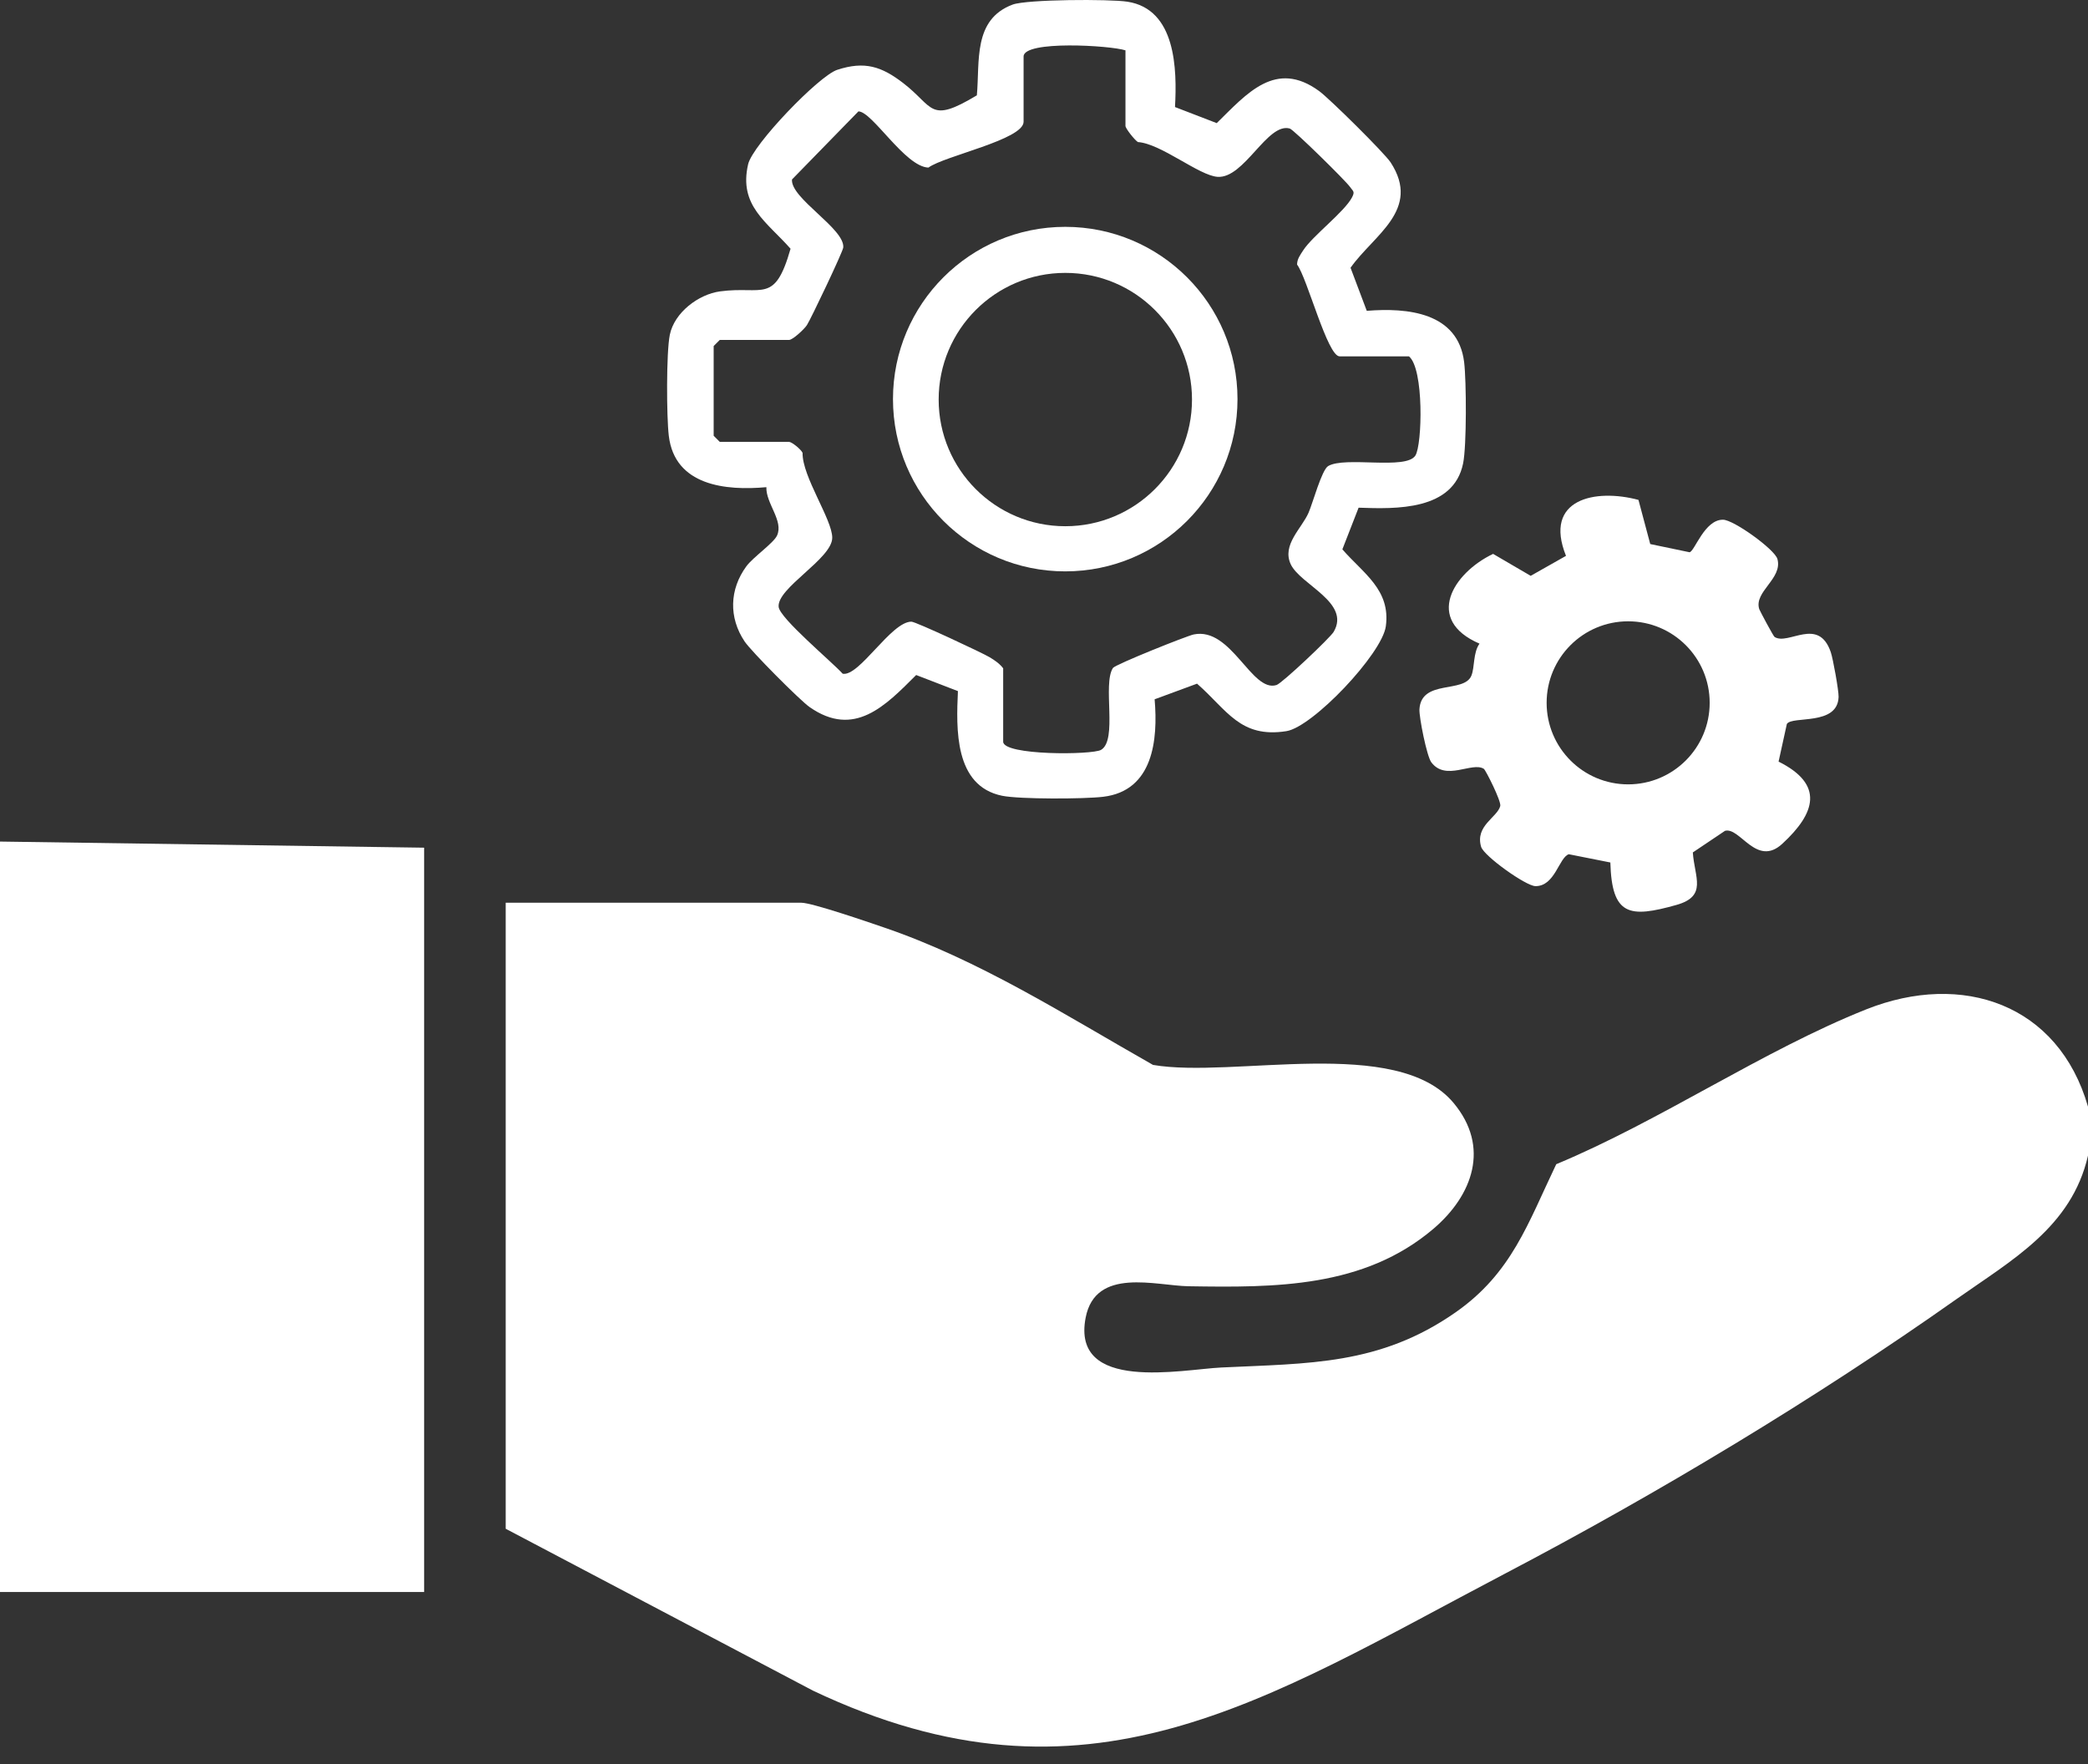 <?xml version="1.0" encoding="utf-8"?>
<svg xmlns="http://www.w3.org/2000/svg" fill="none" height="100%" overflow="visible" preserveAspectRatio="none" style="display: block;" viewBox="0 0 58 49" width="100%">
<rect x="0" y="0" width="58" height="49" fill="#333333" stroke="none"/>
<g id="it-support-white 1">
<path d="M58 30.739V32.099C57.544 34.09 55.885 35 54.343 36.088C50.434 38.848 46.043 41.489 41.803 43.712C35.132 47.212 30.201 50.578 22.579 46.959L14.047 42.464V25.075H22.26C22.555 25.075 24.122 25.614 24.528 25.753C27.204 26.662 29.588 28.196 32.028 29.58C34.264 29.963 38.803 28.753 40.376 30.635C41.399 31.858 40.909 33.204 39.815 34.134C37.886 35.773 35.423 35.767 33.017 35.728C32.107 35.713 30.431 35.187 30.157 36.6C29.752 38.691 32.839 38.037 33.923 37.985C36.354 37.868 38.328 37.924 40.434 36.452C41.995 35.361 42.443 33.977 43.229 32.338C46.111 31.139 48.975 29.177 51.842 28.036C54.508 26.976 57.179 27.888 58 30.739Z" fill="white" id="Vector"/>
<path d="M0 23.376L11.781 23.546V44.22H0V23.376Z" fill="white" id="Vector_2"/>
<path d="M32.638 2.973L33.798 3.42C34.635 2.6 35.434 1.643 36.646 2.532C36.935 2.744 38.455 4.246 38.63 4.513C39.486 5.83 38.154 6.529 37.515 7.438L37.966 8.634C39.094 8.542 40.504 8.675 40.671 10.063C40.734 10.592 40.742 12.381 40.642 12.871C40.374 14.189 38.772 14.139 37.739 14.102L37.288 15.259C37.865 15.925 38.635 16.38 38.495 17.398C38.389 18.163 36.466 20.194 35.734 20.309C34.449 20.512 34.085 19.72 33.251 18.99L32.073 19.424C32.17 20.553 32.032 21.966 30.645 22.132C30.116 22.196 28.328 22.203 27.837 22.104C26.503 21.832 26.562 20.241 26.609 19.197L25.449 18.75C24.593 19.606 23.73 20.509 22.487 19.639C22.215 19.448 20.865 18.09 20.683 17.817C20.239 17.153 20.262 16.371 20.733 15.729C20.92 15.476 21.485 15.088 21.584 14.877C21.773 14.467 21.273 13.986 21.288 13.532C20.159 13.635 18.744 13.492 18.578 12.107C18.514 11.578 18.506 9.789 18.606 9.299C18.732 8.682 19.4 8.174 20.006 8.093C21.194 7.935 21.516 8.461 21.96 6.909C21.302 6.163 20.515 5.714 20.781 4.563C20.907 4.018 22.747 2.106 23.255 1.94C24.021 1.688 24.492 1.848 25.091 2.309C25.953 2.972 25.802 3.448 27.135 2.648C27.22 1.706 27.023 0.542 28.127 0.128C28.525 -0.02 30.826 -0.029 31.316 0.047C32.667 0.255 32.697 1.922 32.639 2.973H32.638ZM31.265 1.399C30.846 1.261 28.433 1.116 28.433 1.569V3.382C28.433 3.879 26.23 4.33 25.79 4.655C25.142 4.635 24.23 3.095 23.845 3.094L22 4.985C21.951 5.505 23.471 6.352 23.424 6.874C23.414 6.993 22.52 8.869 22.414 9.031C22.338 9.148 22.019 9.442 21.919 9.442H19.994L19.824 9.612V12.104L19.994 12.274H21.919C21.992 12.274 22.248 12.477 22.294 12.579C22.279 13.235 23.122 14.434 23.118 14.939C23.113 15.522 21.578 16.331 21.629 16.857C21.66 17.175 23.108 18.381 23.408 18.714C23.868 18.804 24.753 17.266 25.317 17.268C25.436 17.268 27.288 18.134 27.492 18.257C27.634 18.343 27.762 18.429 27.866 18.563V20.602C27.866 20.989 30.344 20.972 30.585 20.829C31.052 20.554 30.62 19.012 30.915 18.554C30.986 18.455 32.963 17.664 33.159 17.623C34.206 17.408 34.766 19.247 35.459 19.028C35.615 18.978 36.952 17.714 37.047 17.55C37.525 16.733 36.117 16.241 35.853 15.672C35.604 15.133 36.157 14.681 36.348 14.244C36.468 13.97 36.712 13.061 36.891 12.947C37.363 12.666 39.058 13.062 39.316 12.654C39.509 12.35 39.557 10.238 39.137 9.898H37.211C36.873 9.898 36.311 7.718 36.03 7.349C36.03 7.193 36.119 7.082 36.197 6.958C36.462 6.547 37.345 5.889 37.558 5.479C37.643 5.316 37.583 5.312 37.501 5.193C37.387 5.027 35.939 3.602 35.827 3.57C35.203 3.395 34.565 4.963 33.821 4.912C33.305 4.877 32.252 3.989 31.608 3.946C31.514 3.885 31.263 3.568 31.263 3.498V1.403L31.265 1.399Z" fill="white" id="Vector_3"/>
<path d="M45.513 13.886L45.84 15.112L46.933 15.34C47.077 15.31 47.346 14.432 47.861 14.436C48.156 14.437 49.301 15.262 49.373 15.528C49.523 16.075 48.713 16.434 48.868 16.92C48.882 16.962 49.257 17.669 49.294 17.693C49.676 17.935 50.513 17.116 50.855 18.115C50.917 18.297 51.078 19.187 51.072 19.359C51.045 20.171 49.786 19.875 49.635 20.109L49.405 21.155C50.677 21.789 50.434 22.584 49.509 23.437C48.791 24.1 48.333 22.962 47.916 23.078L47.023 23.678C47.069 24.371 47.436 24.893 46.565 25.137C45.264 25.503 44.773 25.44 44.732 23.957L43.578 23.728C43.305 23.816 43.196 24.619 42.651 24.614C42.388 24.612 41.218 23.778 41.142 23.521C40.97 22.936 41.589 22.708 41.674 22.389C41.708 22.259 41.267 21.387 41.218 21.356C40.891 21.149 40.16 21.712 39.758 21.173C39.632 21.004 39.417 19.919 39.429 19.701C39.479 18.86 40.672 19.268 40.873 18.765C40.967 18.53 40.916 18.137 41.097 17.878C39.564 17.218 40.354 15.921 41.475 15.385L42.519 15.995L43.5 15.44C42.864 13.857 44.314 13.564 45.515 13.886H45.513ZM47.491 19.522C47.491 18.272 46.477 17.258 45.226 17.258C43.975 17.258 42.962 18.272 42.962 19.522C42.962 20.773 43.975 21.787 45.226 21.787C46.477 21.787 47.491 20.773 47.491 19.522Z" fill="white" id="Vector_4"/>
<path d="M34.375 11.086C34.375 13.729 32.233 15.871 29.59 15.871C26.947 15.871 24.805 13.729 24.805 11.086C24.805 8.443 26.947 6.301 29.59 6.301C32.233 6.301 34.375 8.443 34.375 11.086ZM33.111 11.098C33.111 9.155 31.535 7.58 29.592 7.58C27.649 7.58 26.074 9.156 26.074 11.098C26.074 13.041 27.649 14.617 29.592 14.617C31.535 14.617 33.111 13.041 33.111 11.098Z" fill="white" id="Vector_5"/>
</g>
</svg>